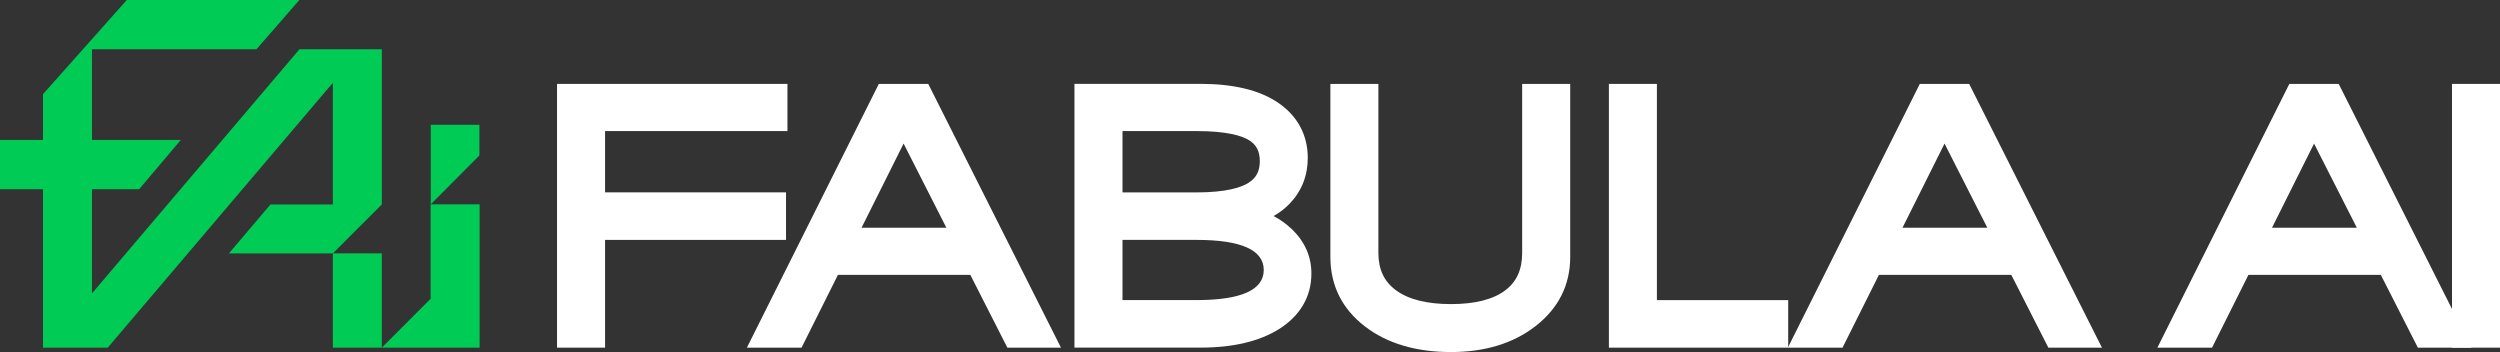 <?xml version="1.0" encoding="UTF-8"?> <svg xmlns="http://www.w3.org/2000/svg" width="980" height="138" viewBox="0 0 980 138" fill="none"><rect x="0" y="0" width="980" height="138" fill="#333333" stroke="none"/><g clip-path="url(#clip0_190_340)"><path d="M308.678 51.38V32.891H218.354V136.282H237.189V94.039H308.12V75.405H237.189V51.38H308.678Z" fill="white"></path><path d="M363.872 32.891H344.498L292.779 136.282H314.204L328.469 107.752H380.368L394.886 136.282H415.897L363.872 32.891ZM354.212 56.283L370.978 89.263H337.734L354.212 56.283Z" fill="white"></path><path d="M506.257 89.697C504.206 87.743 501.849 86.078 499.241 84.685C501.669 83.329 503.81 81.664 505.663 79.71C510.304 74.808 512.643 68.819 512.643 61.89C512.643 52.845 508.559 45.319 500.842 40.145C493.646 35.314 483.482 32.872 470.602 32.872H421.186V136.264H470.602C483.32 136.264 493.664 133.821 501.346 129.009C509.657 123.799 514.064 116.273 514.064 107.263C514.082 100.533 511.456 94.618 506.257 89.697ZM489.131 71.841C486.397 73.469 480.712 75.423 469.055 75.423H440.02V51.379H469.055C480.964 51.379 486.648 53.225 489.329 54.781C492.441 56.59 493.844 59.177 493.844 63.175C493.844 67.209 492.387 69.887 489.131 71.841ZM440.02 94.039H469.055C486.54 94.039 495.391 98.001 495.391 105.834C495.391 113.668 486.522 117.63 469.055 117.63H440.02V94.039Z" fill="white"></path><path d="M596.687 32.891V99.141C596.687 105.617 594.547 110.394 590.157 113.74C585.408 117.377 578.212 119.204 568.786 119.204C559.252 119.204 551.93 117.341 547.037 113.65C542.522 110.249 540.327 105.509 540.327 99.141V32.891H521.51V100.715C521.51 111.931 526.116 121.14 535.2 128.069C543.853 134.672 555.168 138.001 568.804 138.001C582.08 138.001 593.215 134.6 601.868 127.888C610.935 120.868 615.522 111.732 615.522 100.715V32.891H596.687Z" fill="white"></path><path d="M649.504 117.648V32.891H630.687V136.282H700.971V117.648H649.504Z" fill="white"></path><path d="M771.919 32.891H752.562L700.843 136.282H722.268L736.534 107.752H788.433L802.95 136.282H823.962L771.919 32.891ZM762.259 56.283L779.024 89.263H745.78L762.259 56.283Z" fill="white"></path><path d="M916.771 32.891H897.414L845.695 136.282H867.121L881.386 107.752H933.285L947.802 136.282H968.814L916.771 32.891ZM907.111 56.283L923.877 89.263H890.632L907.111 56.283Z" fill="white"></path><path d="M980.005 32.891H961.188V136.282H980.005V32.891Z" fill="white"></path><path d="M149.67 99.321H130.476V136.282H149.67V99.321Z" fill="#00CC55"></path><path d="M149.67 19.321H117.38L36.05 115.006V74.156H54.543L70.878 54.853H36.05V19.321H100.524L117.344 0H49.704L16.856 36.906V54.853H0V74.156H16.856V136.281H17.971H36.05H42.239L130.476 32.456V80.144H106.029L89.748 99.321H130.476L149.67 80.144V19.321Z" fill="#00CC55"></path><path d="M168.866 80.09H168.812V117.086L149.672 136.281H168.812H188.007V80.09H168.866Z" fill="#00CC55"></path><path d="M187.933 48.919H168.864V80.09L187.933 60.913V48.919Z" fill="#00CC55"></path></g><defs><clipPath id="clip0_190_340"><rect width="980" height="138" fill="white"></rect></clipPath></defs></svg> 